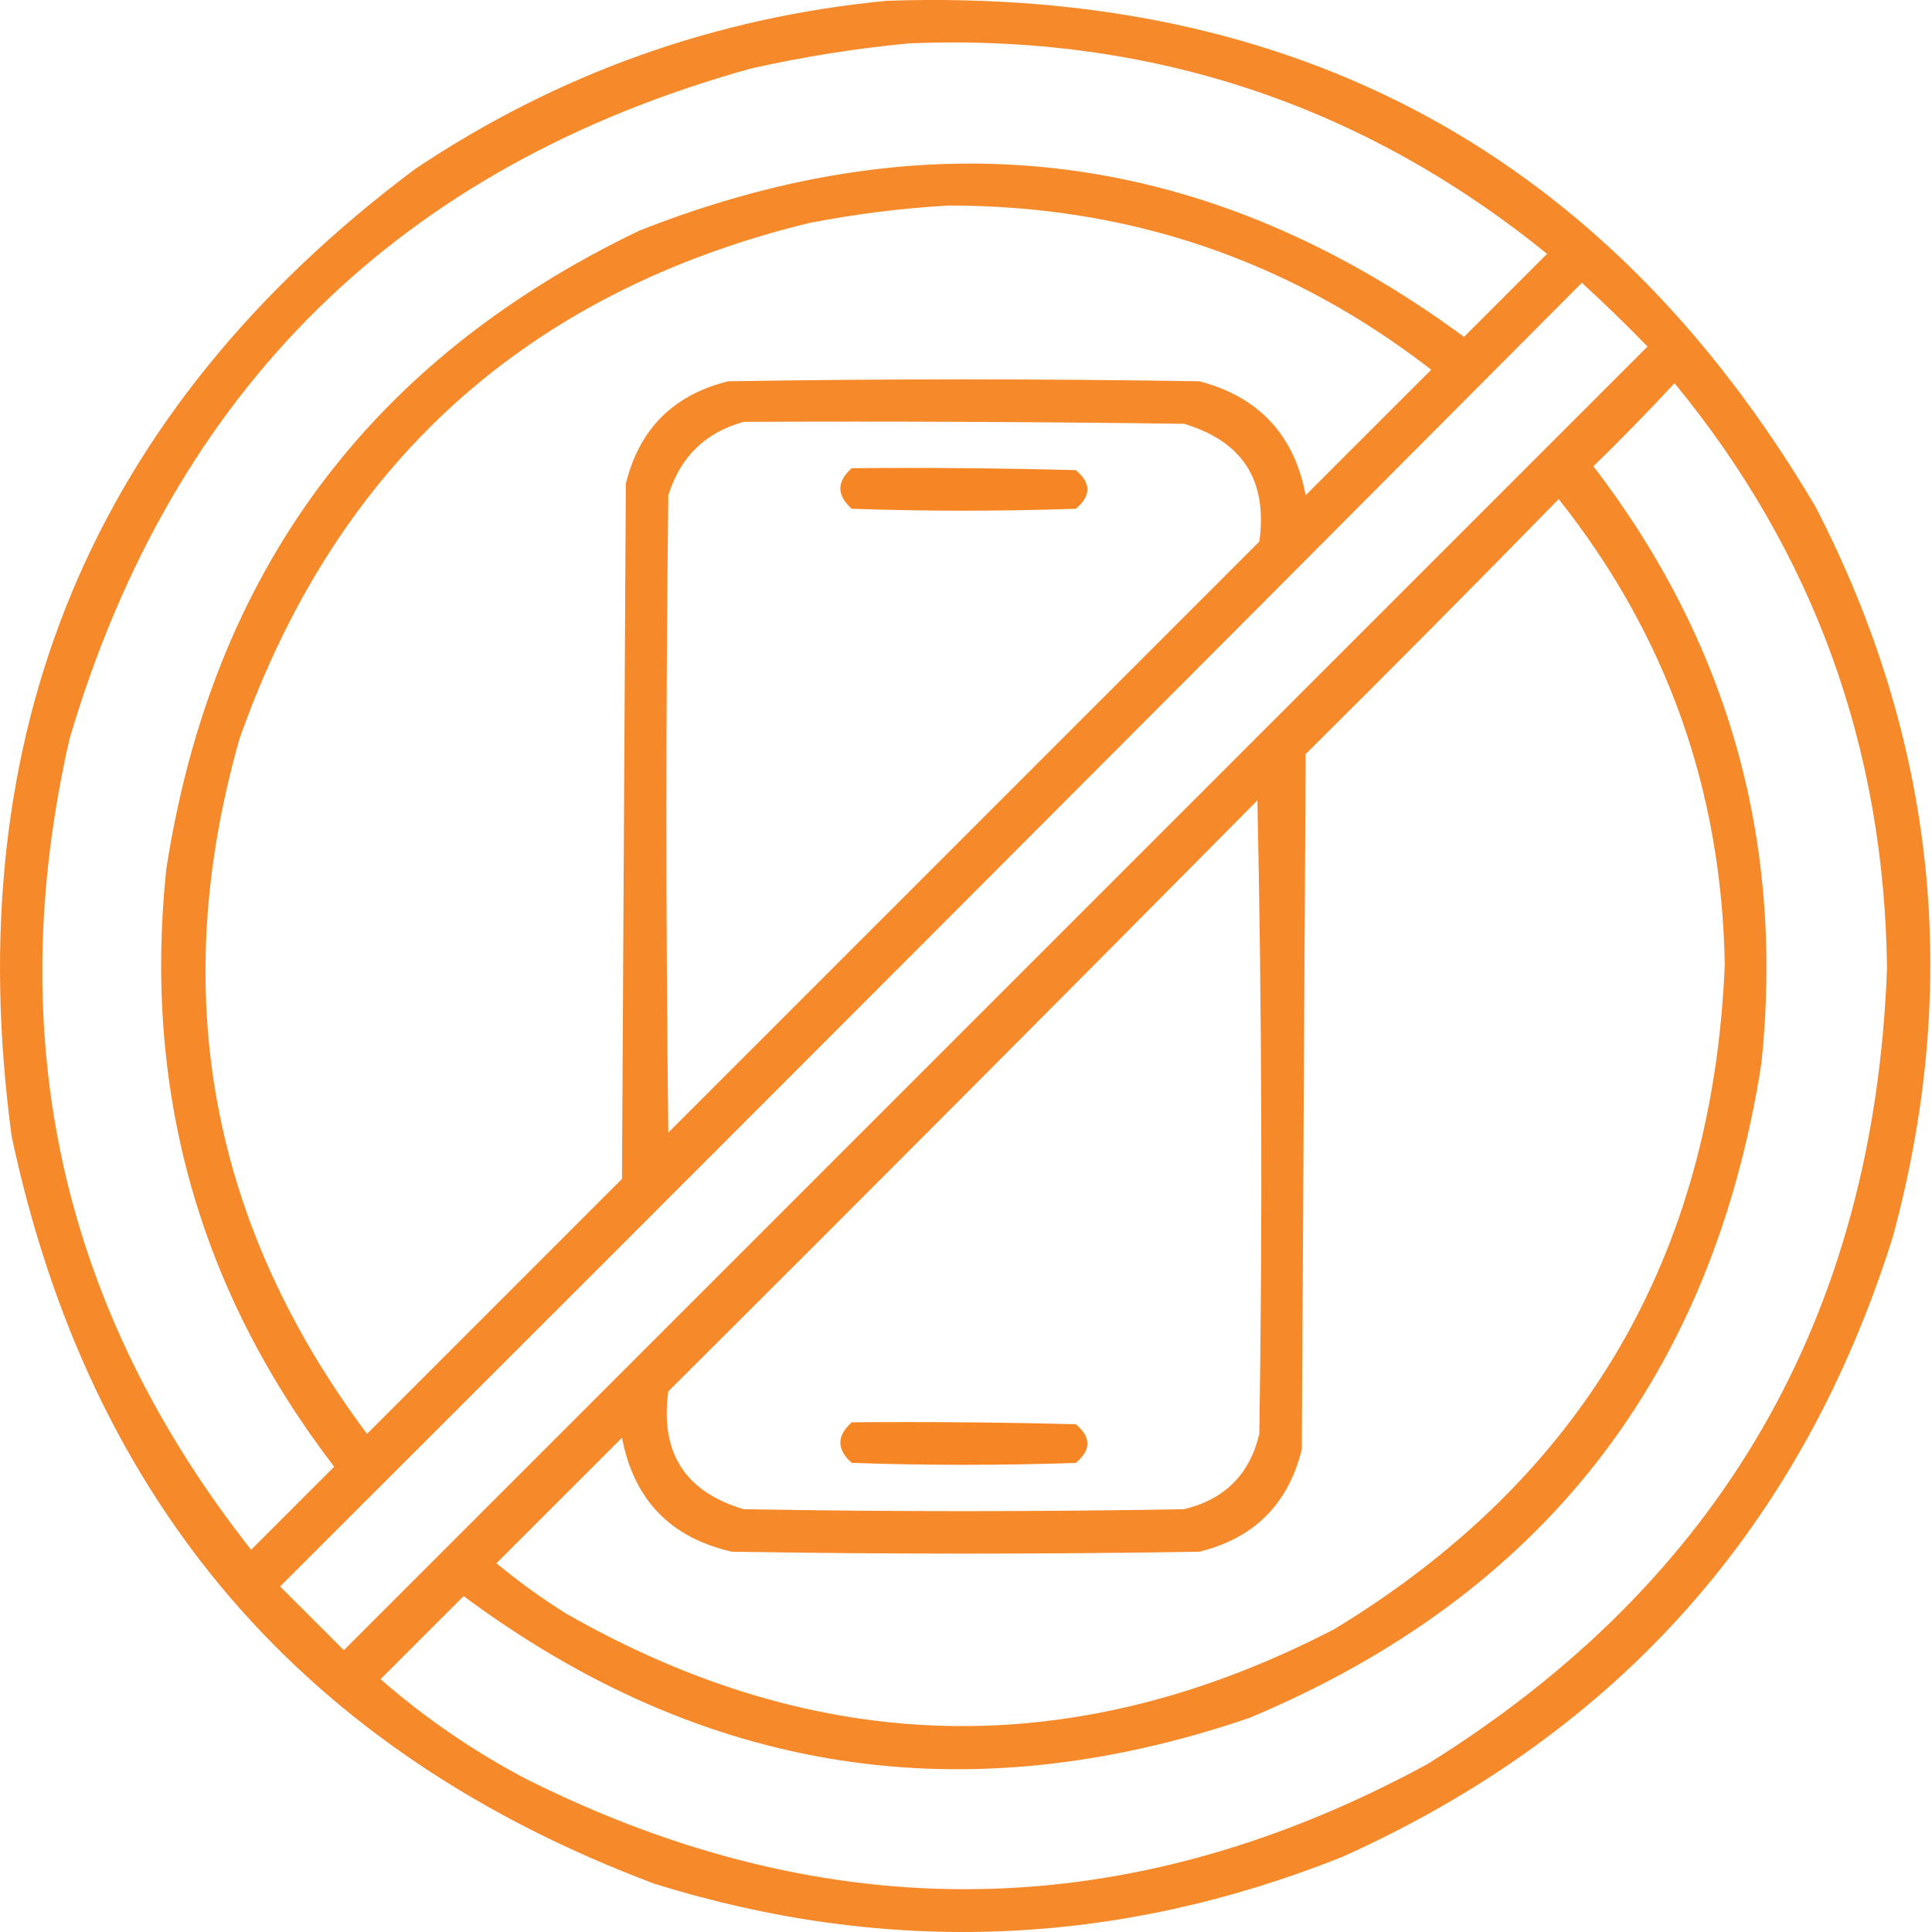 <?xml version="1.0" encoding="UTF-8"?> <svg xmlns="http://www.w3.org/2000/svg" width="74" height="74" viewBox="0 0 74 74" fill="none"><path opacity="0.899" fill-rule="evenodd" clip-rule="evenodd" d="M33.957 0.031C49.723 -0.509 61.584 5.951 69.54 19.413C74.147 28.346 75.133 37.667 72.499 47.376C69.025 58.444 61.998 66.359 51.416 71.122C42.763 74.576 33.985 74.921 25.08 72.157C11.649 67.122 3.437 57.579 0.447 43.529C-1.628 28.089 3.526 15.735 15.907 6.467C21.389 2.807 27.405 0.662 33.957 0.031ZM34.845 1.659C44.029 1.293 52.166 3.98 59.257 9.722C58.197 10.782 57.136 11.843 56.076 12.903C46.318 5.725 35.789 4.369 24.489 8.834C14.154 13.787 8.113 21.949 6.365 33.32C5.485 41.814 7.631 49.434 12.8 56.179C11.74 57.239 10.68 58.299 9.619 59.36C2.36 50.143 0.042 39.786 2.666 28.29C6.627 14.909 15.332 6.352 28.779 2.62C30.802 2.168 32.825 1.847 34.845 1.659ZM36.325 7.873C43.23 7.865 49.395 9.961 54.819 14.161C53.216 15.763 51.613 17.366 50.01 18.969C49.57 16.655 48.214 15.2 45.941 14.604C39.925 14.506 33.908 14.506 27.891 14.604C25.794 15.124 24.487 16.43 23.971 18.525C23.922 27.402 23.872 36.279 23.823 45.156C20.568 48.411 17.313 51.666 14.058 54.921C8.039 46.868 6.411 37.991 9.176 28.29C12.889 17.771 20.163 11.187 30.998 8.539C32.782 8.195 34.557 7.973 36.325 7.873ZM60.589 10.832C61.446 11.616 62.285 12.429 63.104 13.273C46.459 29.917 29.815 46.562 13.17 63.206C12.357 62.393 11.543 61.579 10.729 60.765C27.371 44.148 43.991 27.504 60.589 10.832ZM64.139 14.678C69.463 21.153 72.176 28.625 72.277 37.093C71.781 50.422 65.912 60.581 54.671 67.571C43.287 73.754 31.796 73.951 20.198 68.163C18.17 67.1 16.296 65.818 14.576 64.316C15.636 63.256 16.696 62.196 17.757 61.135C26.952 67.965 36.988 69.519 47.865 65.796C59.055 61.103 65.59 52.743 67.468 40.718C68.348 32.224 66.202 24.605 61.032 17.859C62.098 16.819 63.134 15.758 64.139 14.678ZM28.483 16.158C34.105 16.133 39.728 16.158 45.35 16.232C47.596 16.901 48.558 18.405 48.235 20.744C40.689 28.29 33.144 35.836 25.598 43.381C25.5 35.244 25.5 27.106 25.598 18.969C26.06 17.496 27.022 16.559 28.483 16.158ZM59.701 19.117C63.824 24.307 65.944 30.25 66.063 36.945C65.6 48.135 60.619 56.617 51.12 62.393C41.199 67.543 31.385 67.346 21.677 61.801C20.748 61.217 19.861 60.576 19.014 59.877C20.617 58.275 22.22 56.672 23.823 55.069C24.28 57.449 25.685 58.904 28.039 59.434C34.007 59.532 39.974 59.532 45.941 59.434C48.039 58.914 49.346 57.608 49.862 55.513C49.911 46.636 49.961 37.759 50.01 28.882C53.27 25.646 56.5 22.392 59.701 19.117ZM48.161 30.657C48.333 38.72 48.358 46.808 48.235 54.921C47.865 56.475 46.903 57.436 45.35 57.806C39.727 57.905 34.105 57.905 28.483 57.806C26.237 57.138 25.275 55.633 25.598 53.294C33.149 45.768 40.67 38.222 48.161 30.657Z" fill="#F57D13"></path><path opacity="0.928" fill-rule="evenodd" clip-rule="evenodd" d="M32.624 17.933C35.485 17.908 38.345 17.933 41.205 18.007C41.797 18.5 41.797 18.994 41.205 19.487C38.345 19.585 35.484 19.585 32.624 19.487C32.042 18.969 32.042 18.451 32.624 17.933Z" fill="#F57D13"></path><path opacity="0.928" fill-rule="evenodd" clip-rule="evenodd" d="M32.624 54.478C35.485 54.453 38.345 54.478 41.205 54.552C41.797 55.045 41.797 55.538 41.205 56.032C38.345 56.13 35.484 56.13 32.624 56.032C32.042 55.514 32.042 54.996 32.624 54.478Z" fill="#F57D13"></path></svg> 